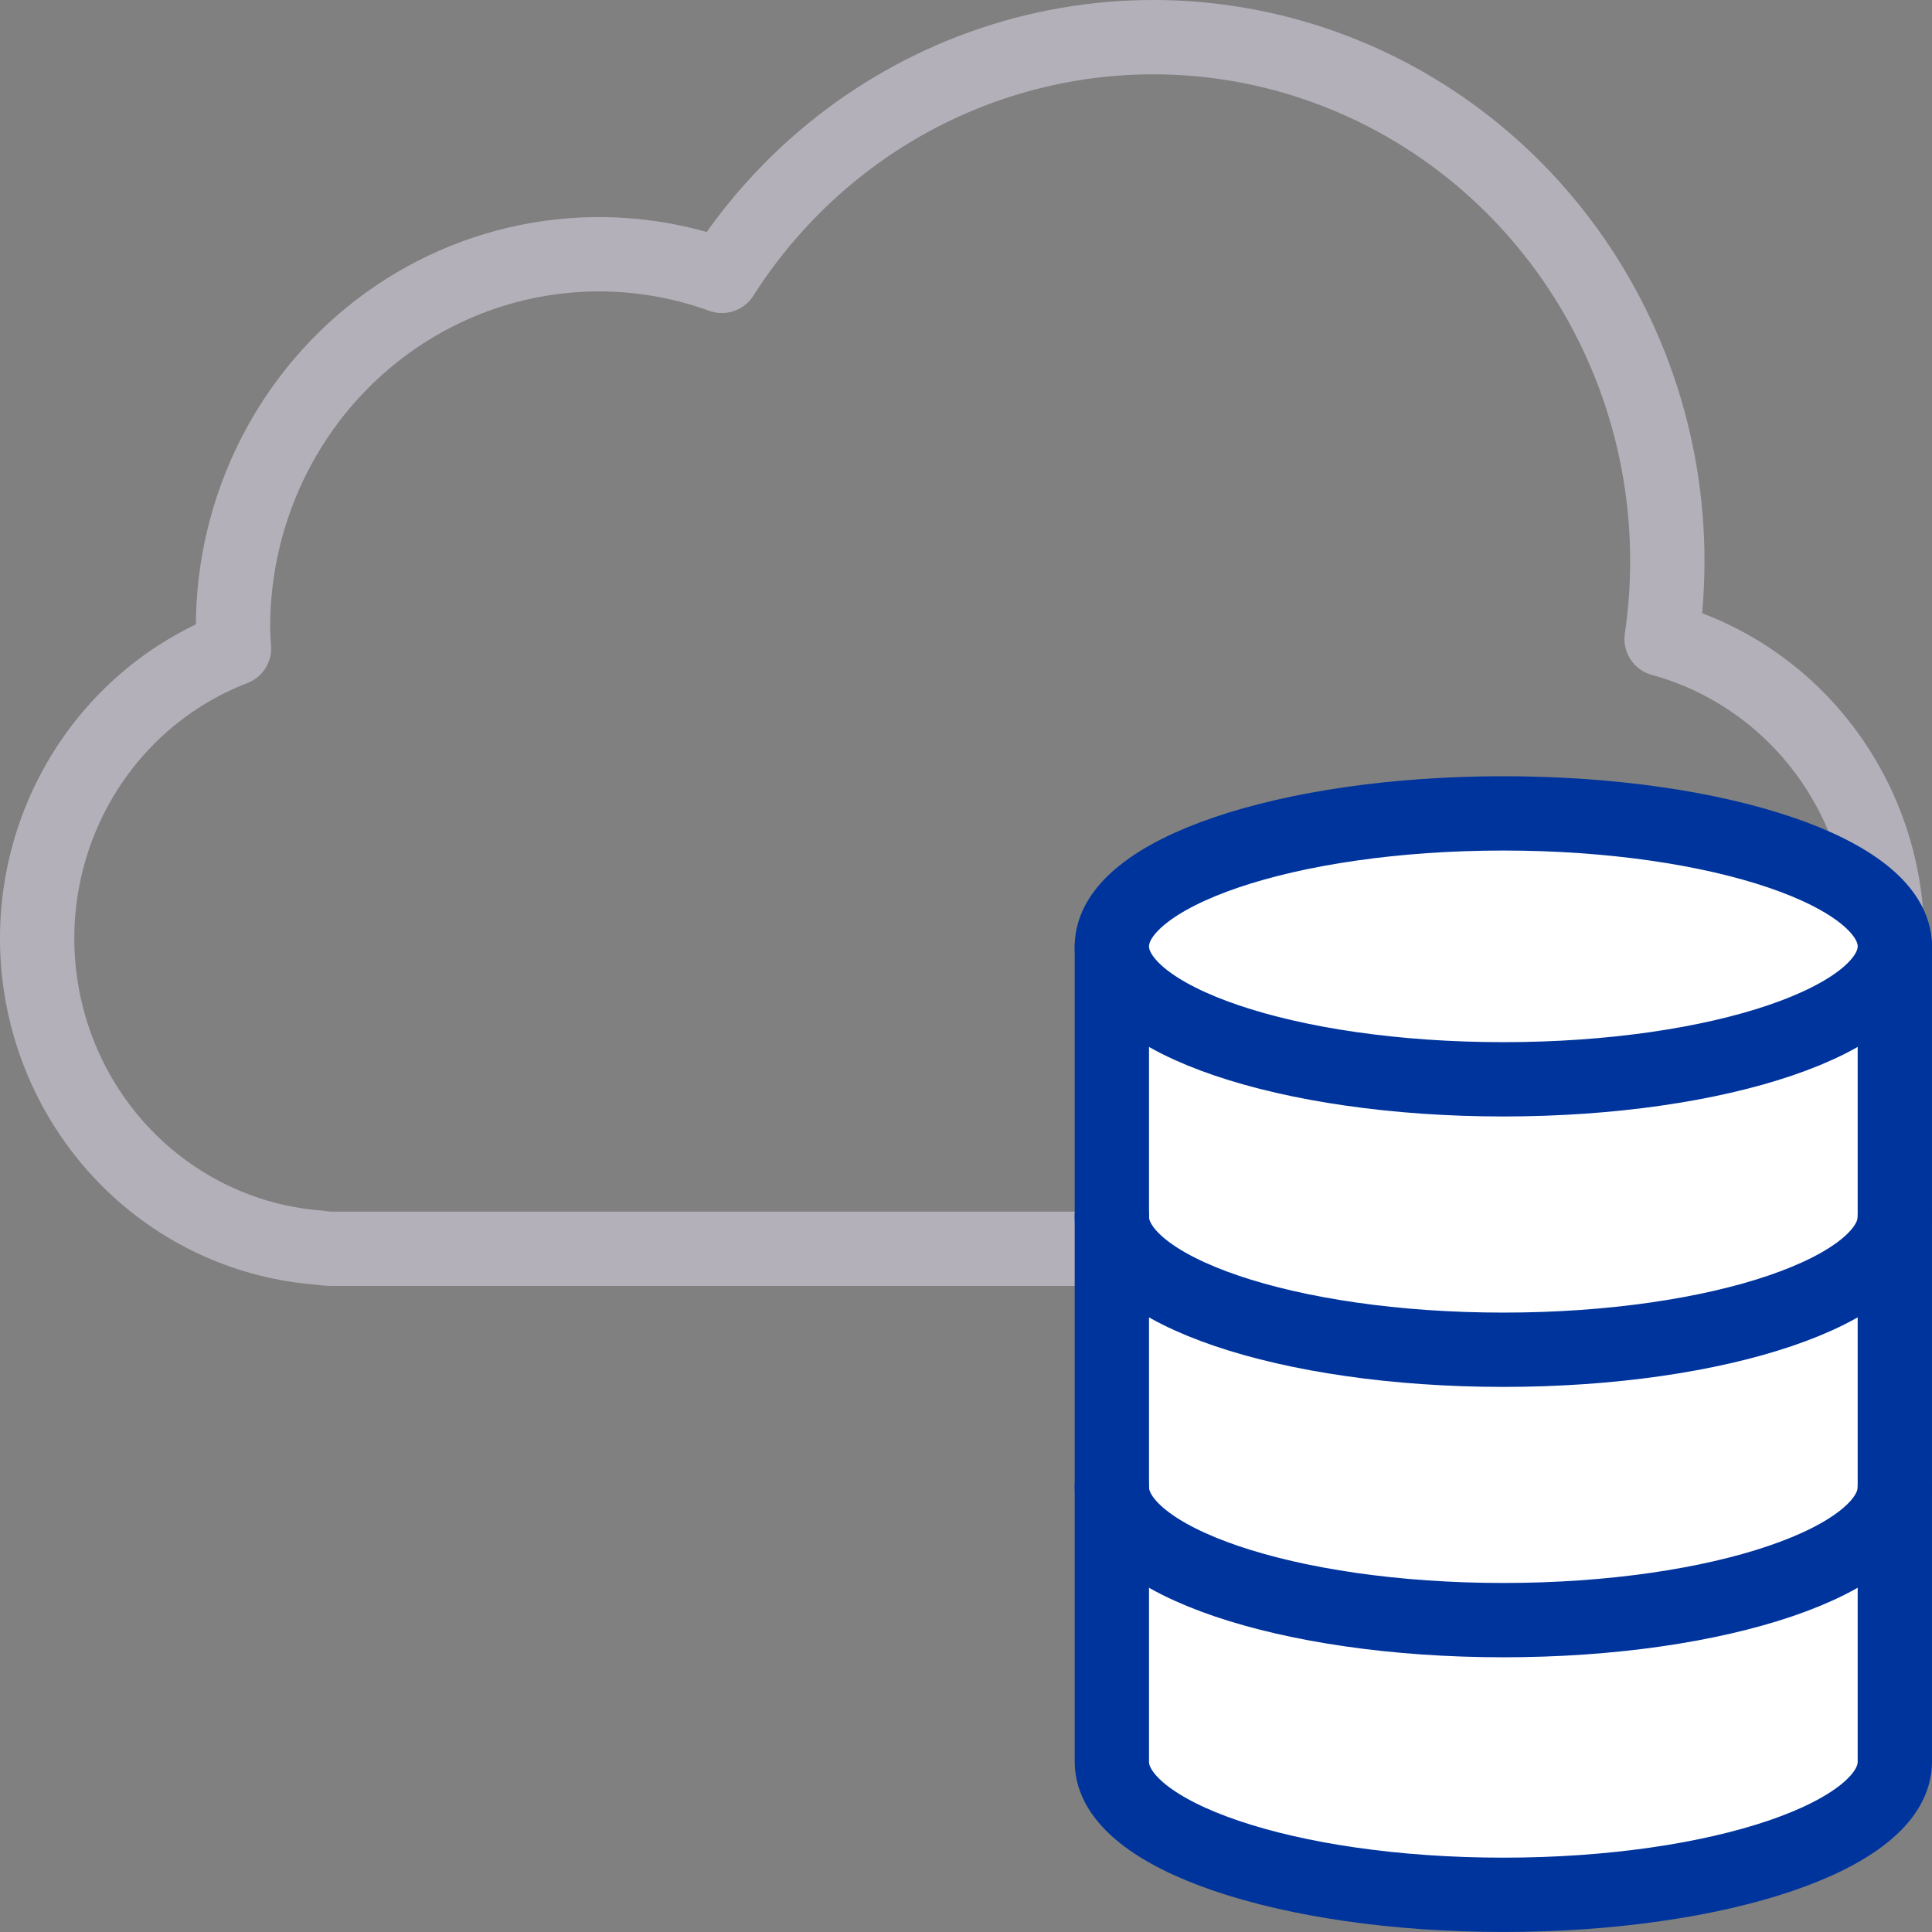 <svg width="208" height="208" viewBox="0 0 208 208" fill="none" xmlns="http://www.w3.org/2000/svg">
<rect x="0" y="0" width="208" height="208" fill="#808080" stroke="none"/>
<path d="M152.921 134.445H169.021C169.174 134.445 169.313 134.406 169.463 134.399C169.761 134.407 170.052 134.445 170.353 134.445C178.306 134.456 185.992 131.518 191.978 126.181C197.963 120.844 201.84 113.471 202.884 105.437C203.929 97.403 202.071 89.256 197.656 82.515C193.241 75.774 186.57 70.899 178.888 68.798C180.772 56.055 178.317 43.039 171.93 31.917C165.543 20.794 155.61 12.236 143.785 7.666C131.959 3.096 118.955 2.79 106.935 6.799C94.915 10.808 84.606 18.891 77.722 29.701C71.768 27.54 65.392 26.868 59.13 27.745C52.869 28.621 46.906 31.019 41.745 34.737C36.584 38.454 32.376 43.382 29.476 49.104C26.577 54.826 25.07 61.175 25.085 67.615C25.085 68.355 25.154 69.077 25.193 69.807C18.212 72.491 12.339 77.522 8.547 84.07C4.754 90.617 3.269 98.287 4.337 105.812C5.405 113.336 8.963 120.263 14.421 125.447C19.878 130.631 26.91 133.761 34.351 134.319C34.753 134.386 35.159 134.428 35.566 134.445H152.921Z" stroke="#B4B0B9" stroke-width="8" stroke-linecap="round" stroke-linejoin="round"/>
<path d="M119.703 101.883V189.682C119.703 197.588 138.573 203.997 161.851 203.997C185.128 203.997 203.999 197.588 203.999 189.682V101.883H119.703Z" fill="white" stroke="#00349D" stroke-width="8" stroke-linecap="round" stroke-linejoin="round"/>
<path d="M203.999 160.109C203.999 168.015 185.129 174.424 161.852 174.424C138.575 174.424 119.703 168.015 119.703 160.109" stroke="#00349D" stroke-width="8" stroke-linecap="round" stroke-linejoin="round"/>
<path d="M203.999 131C203.999 138.905 185.129 145.315 161.852 145.315C138.575 145.315 119.703 138.905 119.703 131" stroke="#00349D" stroke-width="8" stroke-linecap="round" stroke-linejoin="round"/>
<path d="M161.851 116.2C185.129 116.2 204 109.791 204 101.885C204 93.979 185.129 87.57 161.851 87.57C138.574 87.57 119.703 93.979 119.703 101.885C119.703 109.791 138.574 116.2 161.851 116.2Z" fill="white" stroke="#00349D" stroke-width="8" stroke-linecap="round" stroke-linejoin="round"/>
</svg>
